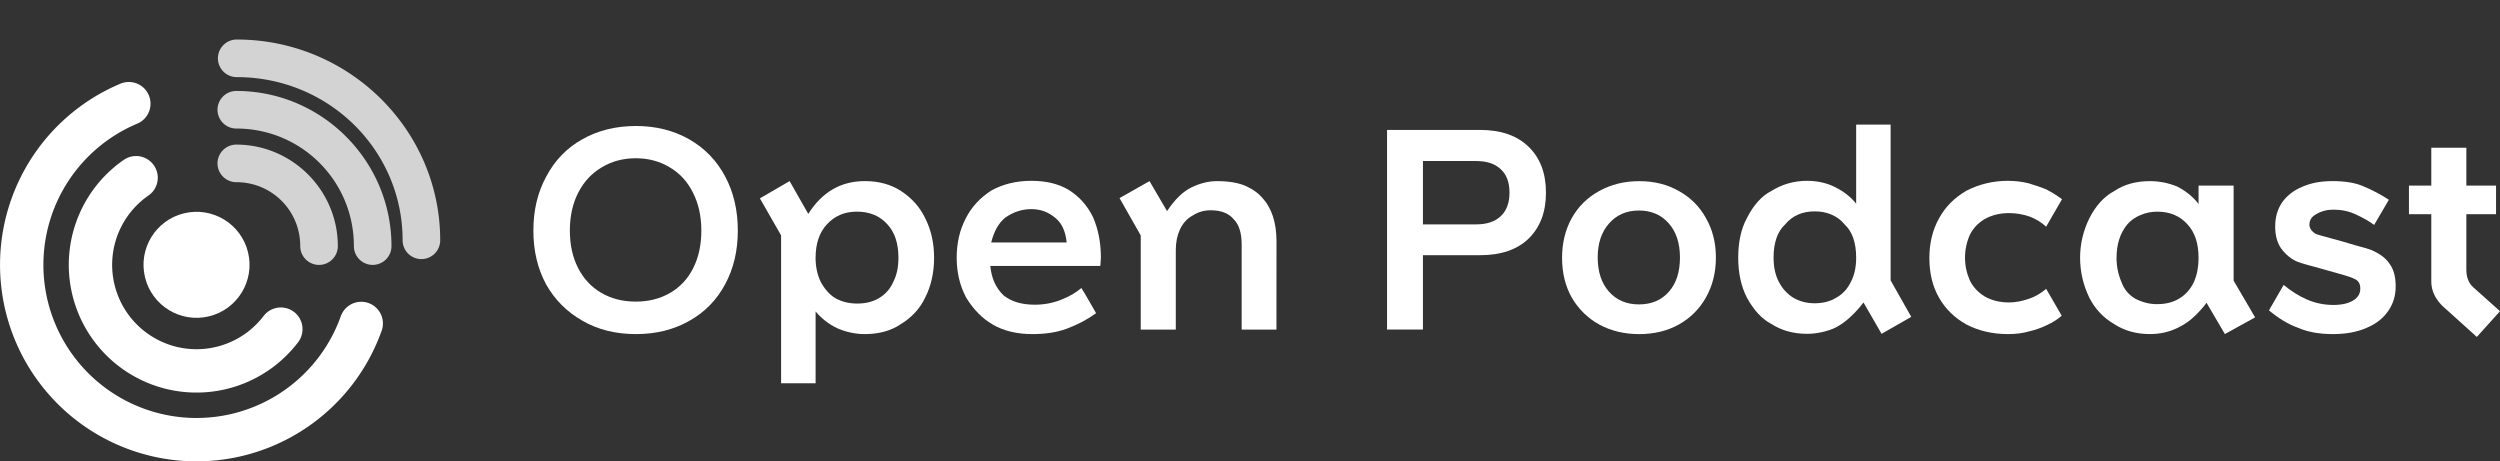 <?xml version="1.0" encoding="UTF-8" standalone="no"?>
<!-- Created with Inkscape (http://www.inkscape.org/) -->

<svg
   width="108.614mm"
   height="20.044mm"
   viewBox="0 0 108.614 20.044"
   version="1.1"
   id="svg848"
   sodipodi:docname="logo-white.svg"
   inkscape:version="1.3 (0e150ed, 2023-07-21)"
   xmlns:inkscape="http://www.inkscape.org/namespaces/inkscape"
   xmlns:sodipodi="http://sodipodi.sourceforge.net/DTD/sodipodi-0.dtd"
   xmlns="http://www.w3.org/2000/svg"
   xmlns:svg="http://www.w3.org/2000/svg">
  <rect x="0" y="0" width="108.614" height="20.044" fill="#333333" stroke="none"/>
  <sodipodi:namedview
     id="namedview1"
     pagecolor="#7d57ed"
     bordercolor="#666666"
     borderopacity="1.0"
     inkscape:showpageshadow="2"
     inkscape:pageopacity="0.0"
     inkscape:pagecheckerboard="0"
     inkscape:deskcolor="#d1d1d1"
     inkscape:document-units="mm"
     inkscape:zoom="5.5461772"
     inkscape:cx="40.929092"
     inkscape:cy="24.34109"
     inkscape:window-width="1920"
     inkscape:window-height="1027"
     inkscape:window-x="0"
     inkscape:window-y="25"
     inkscape:window-maximized="0"
     inkscape:current-layer="svg848" />
  <defs
     id="defs845" />
  <path
     style="fill:none;fill-opacity:1;stroke:#ffffff;stroke-width:1.884;stroke-linecap:round;stroke-linejoin:round;stroke-miterlimit:4;stroke-dasharray:none;stroke-opacity:1;stop-color:#000000"
     id="path1390"
     d="m 15.694,14.053 a 7.596,7.596 0 0 1 -7.879,5.014 7.596,7.596 0 0 1 -6.785,-6.417 7.596,7.596 0 0 1 4.567,-8.146" />
  <path
     style="fill:none;fill-opacity:1;stroke:#ffffff;stroke-width:1.884;stroke-linecap:round;stroke-miterlimit:4;stroke-dasharray:none;stroke-opacity:1;stop-color:#000000"
     id="path1392"
     d="M 12.201,14.3 A 4.607,4.607 0 0 1 7.478,15.99 4.607,4.607 0 0 1 4.011,12.364 4.607,4.607 0 0 1 5.912,7.721" />
  <g
     id="g1"
     transform="matrix(0.78,0,0,0.78,3.607,1.717)">
    <path
       style="color:#000000;opacity:0.782;fill:#ffffff;fill-opacity:1;stroke:none;stroke-width:0.209;stroke-linecap:round;stroke-opacity:1"
       d="m 7.491,3.911 a 1.047,1.047 0 0 0 1.047,1.047 c 3.629,0 6.549,2.92 6.549,6.549 a 1.047,1.047 0 0 0 1.047,1.047 1.047,1.047 0 0 0 1.047,-1.047 c 0,-4.761 -3.881,-8.642 -8.642,-8.642 A 1.047,1.047 0 0 0 7.491,3.911 Z"
       id="path1396" />
    <path
       style="color:#000000;opacity:0.782;fill:#ffffff;fill-opacity:1;stroke:none;stroke-width:0.209;stroke-linecap:round;stroke-opacity:1"
       d="m 7.491,6.899 a 1.047,1.047 0 0 0 1.047,1.047 c 1.979,0 3.561,1.582 3.561,3.561 a 1.047,1.047 0 0 0 1.047,1.047 1.047,1.047 0 0 0 1.047,-1.047 c 0,-3.11 -2.544,-5.654 -5.654,-5.654 A 1.047,1.047 0 0 0 7.491,6.899 Z"
       id="path3724" />
    <path
       style="color:#000000;opacity:0.782;fill:#ffffff;fill-opacity:1;stroke:none;stroke-width:0.209;stroke-linecap:round;stroke-opacity:1"
       d="m 7.514,1.047 a 1.047,1.047 0 0 0 1.047,1.047 c 5.124,0 9.24,4.065 9.24,9.089 a 1.047,1.047 0 0 0 1.047,1.047 1.047,1.047 0 0 0 1.047,-1.047 C 19.893,5.01 14.799,3e-6 8.561,3e-6 A 1.047,1.047 0 0 0 7.514,1.047 Z"
       id="path1402" />
  </g>
  <circle
     style="fill:#ffffff;fill-opacity:1;stroke:none;stroke-width:2.438;stroke-linecap:round;stroke-miterlimit:4;stroke-dasharray:none;stroke-opacity:1;stop-color:#000000"
     id="circle1404"
     cx="5.58"
     cy="13.196"
     r="2.303"
     transform="rotate(-13.659)" />
  <path
     d="m 27.633,14.515 q -1.327,0 -2.322,-0.577 -1.02,-0.577 -1.585,-1.585 -0.553,-1.02 -0.553,-2.334 0,-1.339 0.565,-2.359 0.553,-1.044 1.56,-1.609 1.02,-0.577 2.334,-0.577 1.29,0 2.31,0.577 1.007,0.577 1.56,1.609 0.553,1.032 0.553,2.359 0,1.314 -0.553,2.334 -0.553,1.032 -1.572,1.597 -1.007,0.565 -2.297,0.565 z m -2.875,-4.496 q 0,0.921 0.356,1.622 0.356,0.7 1.007,1.081 0.651,0.381 1.499,0.381 0.848,0 1.499,-0.381 0.651,-0.381 0.995,-1.069 0.356,-0.7 0.356,-1.634 0,-0.946 -0.369,-1.658 -0.356,-0.713 -1.007,-1.093 -0.651,-0.393 -1.474,-0.393 -0.823,0 -1.474,0.393 -0.651,0.381 -1.02,1.093 -0.369,0.713 -0.369,1.658 z"
     style="font-weight:bold;font-size:12.285px;line-height:1.25;font-family:Opentalk-750;-inkscape-font-specification:'Opentalk-750, Bold';fill:#ffffff;stroke-width:0.307;fill-opacity:1"
     id="path514" />
  <path
     d="m 33.014,8.618 0.921,1.609 v 6.425 h 1.499 v -3.12 q 0.393,0.467 0.934,0.725 0.59,0.258 1.204,0.258 0.921,0 1.56,-0.43 0.725,-0.442 1.069,-1.167 0.381,-0.762 0.381,-1.72 0,-0.946 -0.381,-1.708 -0.344,-0.725 -1.056,-1.192 -0.663,-0.43 -1.572,-0.43 -1.56,0 -2.457,1.425 l -0.811,-1.425 z m 2.42,2.58 q 0,-0.921 0.491,-1.45 0.504,-0.553 1.302,-0.553 0.835,0 1.327,0.553 0.479,0.516 0.479,1.45 0,0.614 -0.221,1.044 -0.197,0.455 -0.627,0.713 -0.393,0.233 -0.946,0.233 -0.528,0 -0.946,-0.233 -0.369,-0.221 -0.639,-0.713 -0.221,-0.467 -0.221,-1.044 z"
     style="font-weight:bold;font-size:12.285px;line-height:1.25;font-family:Opentalk-750;-inkscape-font-specification:'Opentalk-750, Bold';fill:#ffffff;stroke-width:0.307;fill-opacity:1"
     id="path511" />
  <path
     d="m 41.957,9.49 q -0.393,0.749 -0.393,1.708 0,0.946 0.405,1.72 0.467,0.774 1.155,1.179 0.713,0.418 1.732,0.418 0.86,0 1.486,-0.233 0.725,-0.27 1.278,-0.676 -0.602,-1.056 -0.639,-1.093 -0.356,0.307 -0.897,0.516 -0.528,0.209 -1.13,0.209 -0.835,0 -1.339,-0.393 -0.516,-0.479 -0.59,-1.29 h 4.779 l 0.025,-0.356 q 0,-0.983 -0.344,-1.769 Q 47.116,8.679 46.429,8.249 45.777,7.856 44.807,7.856 q -0.971,0 -1.732,0.418 -0.749,0.479 -1.118,1.216 z m 1.106,1.044 Q 43.247,9.797 43.677,9.453 44.205,9.085 44.807,9.085 q 0.602,0 1.056,0.393 0.405,0.332 0.479,1.056 z"
     style="font-weight:bold;font-size:12.285px;line-height:1.25;font-family:Opentalk-750;-inkscape-font-specification:'Opentalk-750, Bold';fill:#ffffff;stroke-width:0.307;fill-opacity:1"
     id="path508" />
  <path
     d="m 55.458,10.485 q 0,-1.228 -0.627,-1.904 Q 54.586,8.299 54.168,8.102 53.677,7.869 52.878,7.869 q -0.553,0 -1.106,0.27 -0.553,0.258 -1.069,1.032 l -0.762,-1.302 -1.302,0.737 0.921,1.622 v 4.091 h 1.523 v -3.464 q 0,-0.491 0.184,-0.897 0.197,-0.405 0.541,-0.59 0.356,-0.233 0.786,-0.233 0.688,0 1.007,0.393 0.344,0.344 0.344,1.093 v 3.698 h 1.511 z"
     style="font-weight:bold;font-size:12.285px;line-height:1.25;font-family:Opentalk-750;-inkscape-font-specification:'Opentalk-750, Bold';fill:#ffffff;stroke-width:0.307;fill-opacity:1"
     id="path505" />
  <path
     d="M 60.261,14.318 V 5.645 h 4.042 q 1.364,0 2.113,0.737 0.749,0.725 0.749,1.99 0,1.253 -0.749,1.99 -0.749,0.725 -2.113,0.725 h -2.482 v 3.231 z m 3.87,-4.57 q 0.7,0 1.069,-0.356 0.381,-0.356 0.381,-1.02 0,-0.676 -0.381,-1.02 -0.369,-0.356 -1.069,-0.356 h -2.31 v 2.752 z"
     style="font-size:12.285px;line-height:1.25;font-family:Arcon;-inkscape-font-specification:'Arcon, Normal';fill:#ffffff;stroke-width:0.307;fill-opacity:1"
     id="path502" />
  <path
     d="m 71.207,14.515 q -0.946,0 -1.708,-0.405 -0.762,-0.418 -1.204,-1.167 -0.43,-0.749 -0.43,-1.744 0,-0.958 0.418,-1.72 0.43,-0.762 1.192,-1.179 0.774,-0.43 1.744,-0.43 0.971,0 1.72,0.43 0.762,0.418 1.179,1.179 0.43,0.749 0.43,1.708 0,0.971 -0.43,1.732 -0.418,0.749 -1.179,1.179 -0.749,0.418 -1.732,0.418 z M 69.413,11.186 q 0,0.934 0.491,1.486 0.491,0.553 1.302,0.553 0.811,0 1.29,-0.541 0.491,-0.541 0.491,-1.499 0,-0.934 -0.491,-1.486 -0.491,-0.553 -1.29,-0.553 -0.811,0 -1.302,0.565 -0.491,0.553 -0.491,1.474 z"
     style="font-size:12.285px;line-height:1.25;font-family:Arcon;-inkscape-font-specification:'Arcon, Normal';fill:#ffffff;stroke-width:0.307;fill-opacity:1"
     id="path499" />
  <path
     d="m 75.887,9.49 q -0.369,0.688 -0.369,1.708 0,0.983 0.369,1.72 0.455,0.835 1.069,1.155 0.663,0.43 1.56,0.43 0.319,0 0.639,-0.074 0.332,-0.074 0.565,-0.184 0.344,-0.172 0.663,-0.467 0.332,-0.307 0.577,-0.639 l 0.786,1.364 1.29,-0.737 -0.897,-1.585 V 5.412 H 80.642 V 8.851 Q 80.31,8.421 79.72,8.127 79.18,7.856 78.504,7.856 q -0.835,0 -1.548,0.442 -0.627,0.319 -1.069,1.192 z m 1.167,1.708 q 0,-0.983 0.504,-1.45 0.467,-0.565 1.29,-0.565 0.405,0 0.737,0.147 0.332,0.147 0.553,0.418 0.504,0.467 0.504,1.45 0,0.602 -0.221,1.032 -0.221,0.467 -0.639,0.7 -0.393,0.246 -0.946,0.246 -0.516,0 -0.934,-0.246 -0.405,-0.258 -0.627,-0.7 -0.221,-0.43 -0.221,-1.032 z"
     style="font-size:12.285px;line-height:1.25;font-family:Arcon;-inkscape-font-specification:'Arcon, Normal';fill:#ffffff;stroke-width:0.307;fill-opacity:1"
     id="path496" />
  <path
     d="m 88.934,14.122 q 0.356,-0.16 0.639,-0.405 l -0.676,-1.167 q -0.356,0.295 -0.713,0.418 -0.479,0.172 -0.897,0.172 -0.602,0 -1.056,-0.258 -0.442,-0.27 -0.651,-0.7 -0.209,-0.479 -0.209,-0.983 0,-0.516 0.209,-0.995 0.221,-0.442 0.651,-0.688 0.455,-0.258 1.056,-0.258 0.467,0 0.921,0.16 0.393,0.16 0.688,0.43 L 89.585,8.655 Q 89.253,8.409 88.897,8.225 88.664,8.127 88.148,7.967 87.705,7.856 87.239,7.856 q -0.971,0 -1.806,0.43 -0.786,0.455 -1.192,1.204 -0.418,0.749 -0.418,1.72 0,0.995 0.418,1.72 0.418,0.737 1.192,1.167 0.799,0.418 1.806,0.418 0.528,0 0.934,-0.123 0.381,-0.086 0.762,-0.27 z"
     style="font-size:12.285px;line-height:1.25;font-family:Arcon;-inkscape-font-specification:'Arcon, Normal';fill:#ffffff;stroke-width:0.307;fill-opacity:1"
     id="path493" />
  <path
     d="m 90.776,9.478 q -0.405,0.823 -0.405,1.72 0,0.909 0.405,1.744 0.381,0.737 1.081,1.142 0.663,0.43 1.548,0.43 0.651,0 1.204,-0.27 0.442,-0.209 0.786,-0.553 0.344,-0.344 0.467,-0.541 l 0.799,1.364 1.314,-0.725 -0.934,-1.597 V 8.065 H 95.518 V 8.864 Q 95.187,8.421 94.609,8.114 94.032,7.869 93.405,7.869 q -0.909,0 -1.548,0.43 -0.663,0.356 -1.081,1.179 z m 1.179,1.72 q 0,-0.885 0.467,-1.45 0.233,-0.27 0.577,-0.405 0.332,-0.147 0.725,-0.147 0.823,0 1.314,0.553 0.479,0.516 0.479,1.45 0,0.614 -0.209,1.069 -0.221,0.455 -0.627,0.7 -0.393,0.246 -0.971,0.246 -0.491,0 -0.958,-0.246 -0.418,-0.258 -0.577,-0.7 -0.221,-0.504 -0.221,-1.069 z"
     style="font-size:12.285px;line-height:1.25;font-family:Arcon;-inkscape-font-specification:'Arcon, Normal';fill:#ffffff;stroke-width:0.307;fill-opacity:1"
     id="path490" />
  <path
     d="m 103.811,11.456 q -0.221,-0.344 -0.774,-0.59 -0.147,-0.061 -0.663,-0.197 -0.504,-0.147 -0.713,-0.209 -0.983,-0.258 -1.069,-0.307 -0.258,-0.172 -0.258,-0.393 0,-0.295 0.295,-0.455 0.332,-0.197 0.749,-0.197 0.516,0 0.946,0.197 0.491,0.221 0.823,0.467 l 0.639,-1.093 q -0.528,-0.344 -1.118,-0.59 -0.516,-0.221 -1.327,-0.221 -0.762,0 -1.314,0.246 -0.565,0.233 -0.885,0.688 -0.295,0.442 -0.295,1.032 0,0.59 0.258,0.958 0.319,0.43 0.737,0.59 0.147,0.061 1.106,0.319 0.123,0.037 0.651,0.184 0.541,0.147 0.725,0.246 0.221,0.111 0.221,0.405 0,0.332 -0.307,0.516 -0.319,0.197 -0.86,0.197 -0.602,0 -1.142,-0.233 -0.541,-0.233 -1.02,-0.639 l -0.639,1.106 q 0.627,0.528 1.241,0.749 0.639,0.283 1.536,0.283 0.848,0 1.462,-0.27 0.614,-0.258 0.934,-0.725 0.332,-0.467 0.332,-1.081 0,-0.627 -0.27,-0.983 z"
     style="font-size:12.285px;line-height:1.25;font-family:Arcon;-inkscape-font-specification:'Arcon, Normal';fill:#ffffff;stroke-width:0.307;fill-opacity:1"
     id="path487" />
  <path
     d="m 108.614,13.52 -1.007,1.118 -1.499,-1.351 q -0.479,-0.479 -0.479,-1.056 V 9.306 h -0.971 V 8.065 h 0.971 V 6.419 h 1.523 v 1.646 h 1.29 v 1.241 h -1.29 v 2.408 q 0,0.504 0.307,0.774 z"
     style="font-size:12.285px;line-height:1.25;font-family:Arcon;-inkscape-font-specification:'Arcon, Normal';fill:#ffffff;stroke-width:0.307;fill-opacity:1"
     id="path484" />
</svg>
